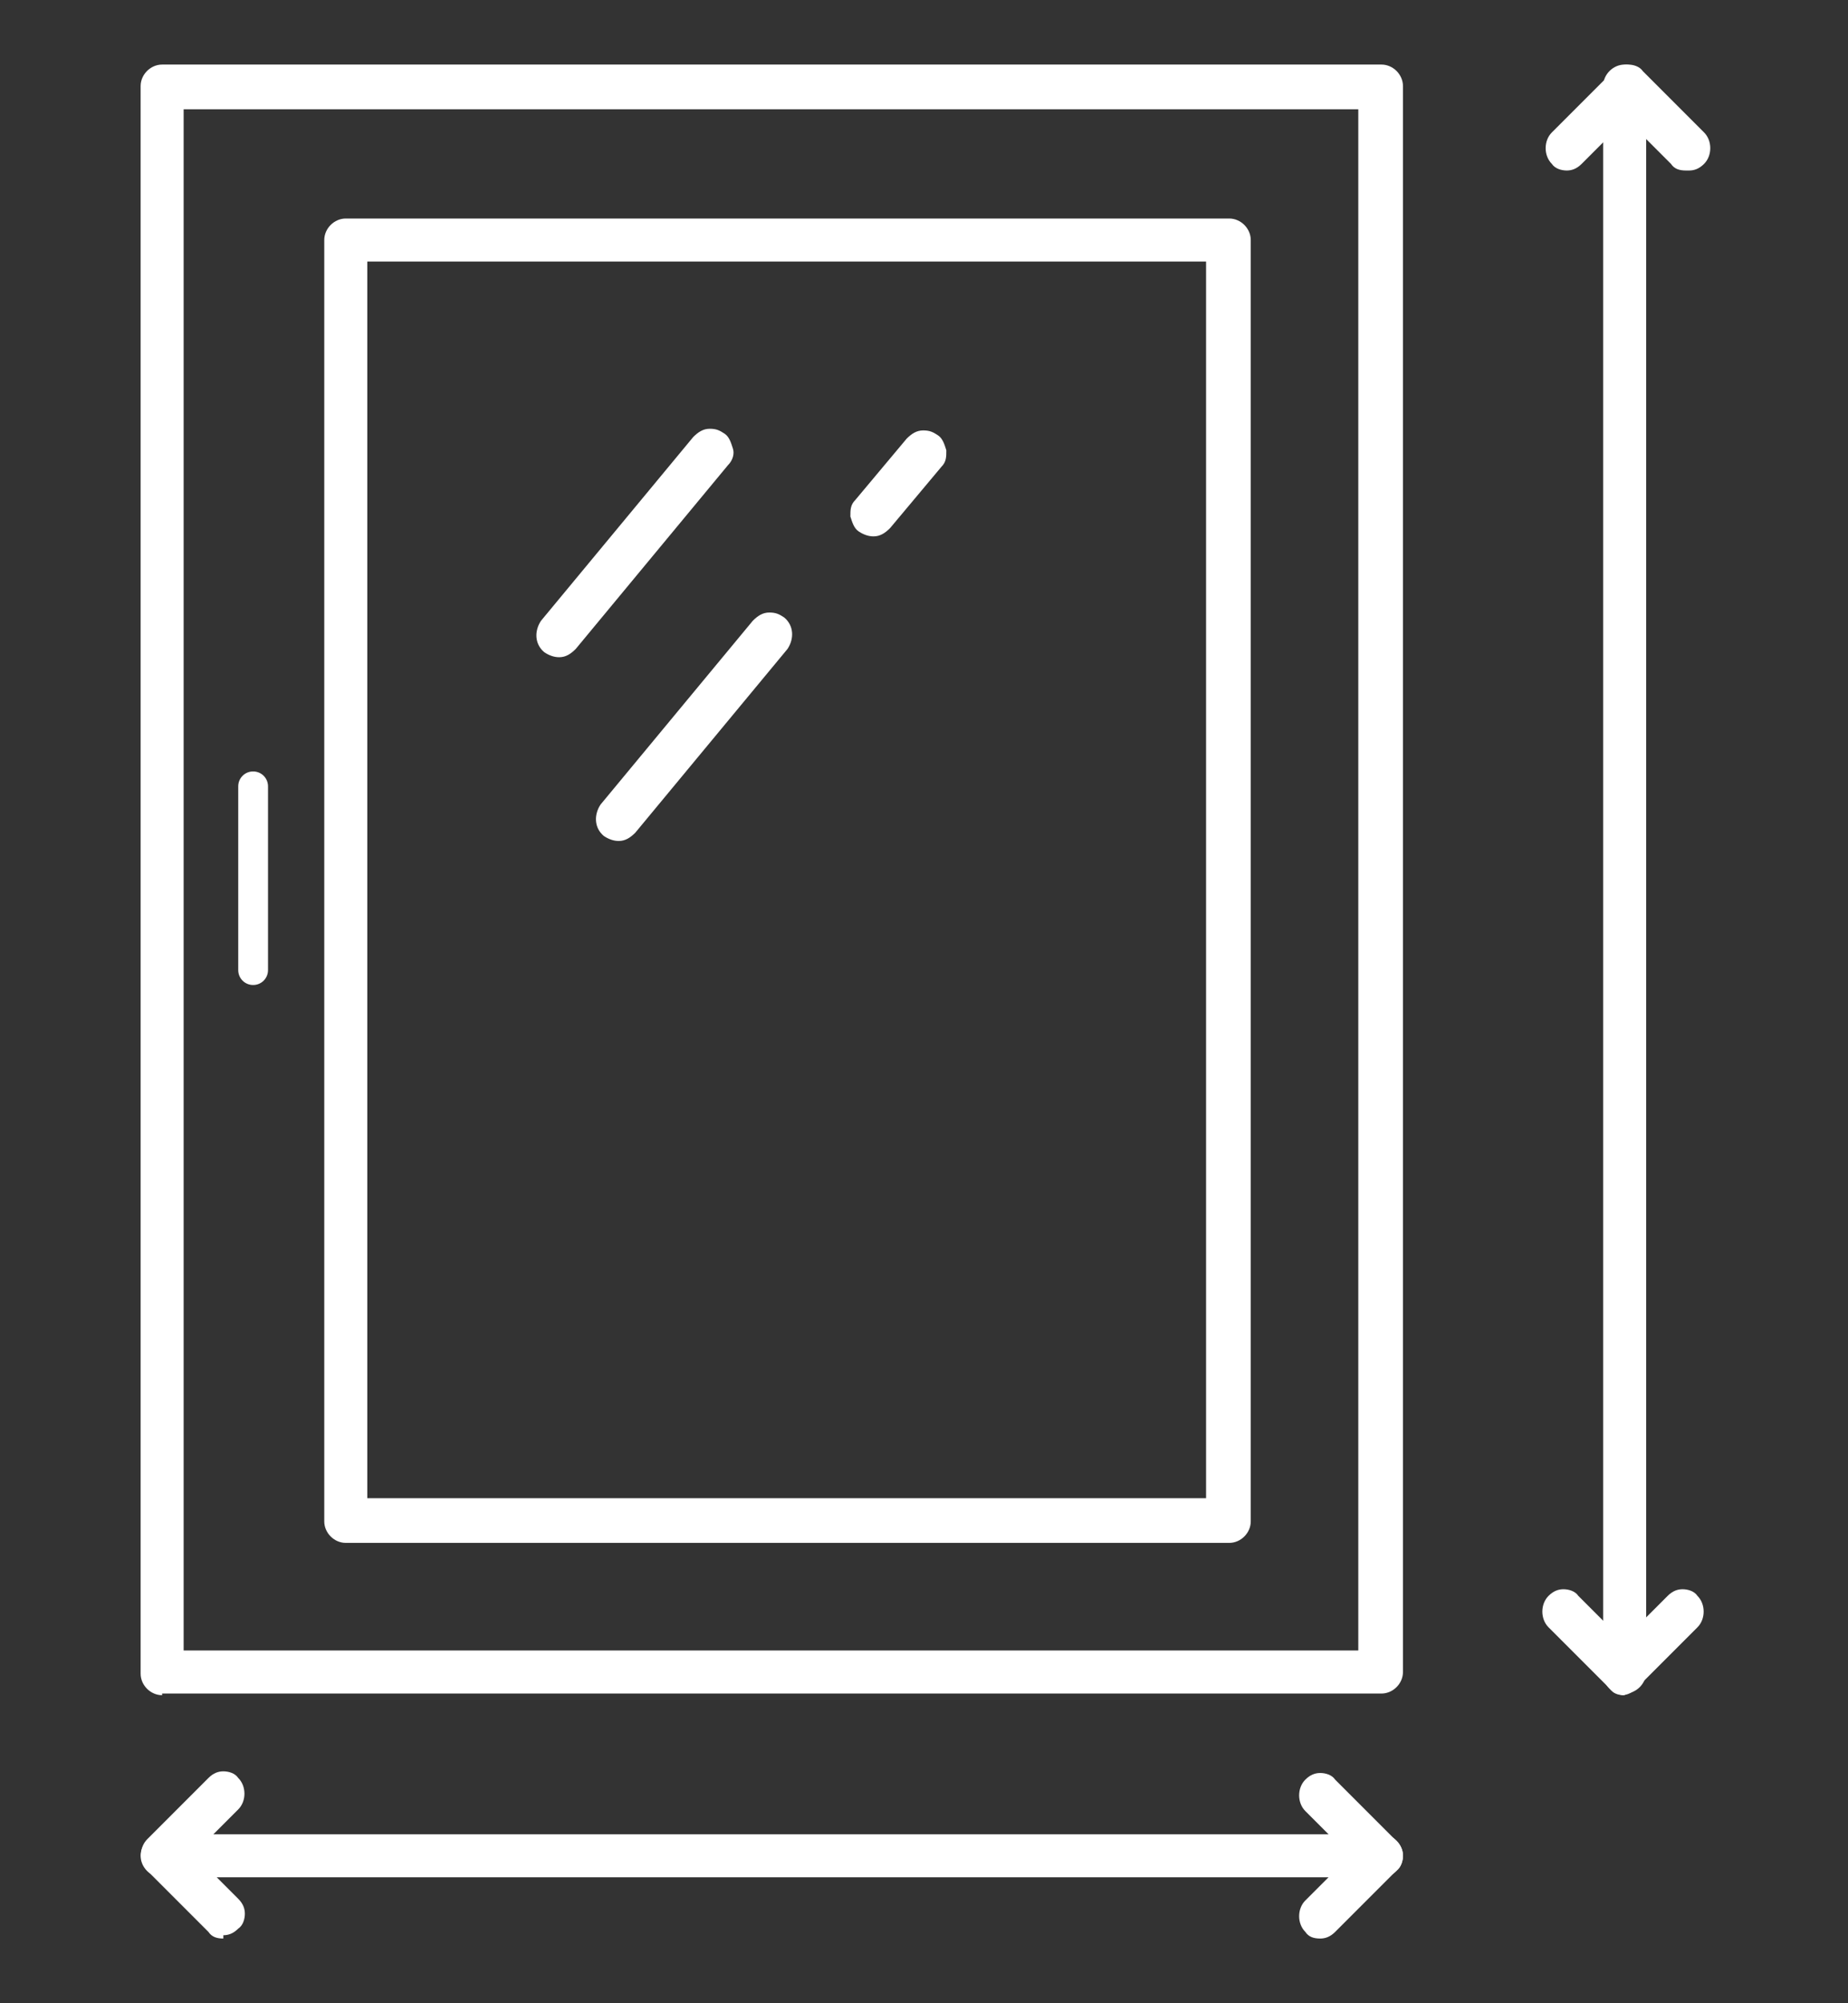 <svg xmlns="http://www.w3.org/2000/svg" id="Ebene_1" viewBox="0 0 111.7 121"><rect x="0" y="0" width="111.7" height="121" fill="#333333" stroke="none"/><path d="M9.8,102.4c-.7,0-1.3-.6-1.3-1.3V5.2c0-.7.6-1.3,1.3-1.3h73.7c.7,0,1.3.6,1.3,1.3v95.8c0,.7-.6,1.3-1.3,1.3H9.8ZM11.1,99.7h71V6.6H11.1v93.1Z" fill="#fff"></path><path d="M20.9,93.2c-.7,0-1.3-.6-1.3-1.3V14.5c0-.7.6-1.3,1.3-1.3h53.4c.7,0,1.3.6,1.3,1.3v77.4c0,.7-.6,1.3-1.3,1.3H20.9ZM22.2,90.5h50.7V15.8H22.2v74.7Z" fill="#fff"></path><path d="M15.3,59.5c-.5,0-.9-.4-.9-.9v-11.1c0-.5.4-.9.9-.9s.9.4.9.9v11.1c0,.5-.4.9-.9.9Z" fill="#fff"></path><path d="M33.8,39.7c-.3,0-.6-.1-.9-.3-.6-.5-.6-1.3-.2-1.9l9.2-11.1c.3-.3.6-.5,1-.5s.6.1.9.3c.3.2.4.6.5.9s0,.7-.3,1l-9.2,11.1c-.3.3-.6.5-1,.5Z" fill="#fff"></path><path d="M37.4,50.8c-.3,0-.6-.1-.9-.3-.6-.5-.6-1.3-.2-1.9l9.2-11.1c.3-.3.6-.5,1-.5s.6.1.9.3c.6.5.6,1.3.2,1.9l-9.2,11.1c-.3.3-.6.5-1,.5Z" fill="#fff"></path><path d="M52.8,32.4c-.3,0-.6-.1-.9-.3-.3-.2-.4-.6-.5-.9,0-.4,0-.7.3-1l3.1-3.7c.3-.3.6-.5,1-.5s.6.1.9.3c.3.2.4.6.5.9,0,.4,0,.7-.3,1l-3.1,3.7c-.3.3-.6.5-1,.5Z" fill="#fff"></path><path d="M79.8,117.1c-.4,0-.7-.1-.9-.4-.5-.5-.5-1.4,0-1.9l2.7-2.7-2.7-2.7c-.5-.5-.5-1.4,0-1.9.3-.3.6-.4.9-.4s.7.1.9.4l3.7,3.7c.3.3.4.6.4.9s-.1.7-.4.9l-3.7,3.7c-.3.3-.6.4-.9.4Z" fill="#fff"></path><path d="M13.5,117.1c-.4,0-.7-.1-.9-.4l-3.7-3.7c-.5-.5-.5-1.4,0-1.9l3.7-3.7c.3-.3.6-.4.9-.4s.7.1.9.4c.5.5.5,1.4,0,1.9l-2.7,2.7,2.7,2.7c.3.3.4.6.4.9s-.1.7-.4.9c-.3.3-.6.4-.9.4Z" fill="#fff"></path><path d="M9.8,113.4c-.7,0-1.3-.6-1.3-1.3s.6-1.3,1.3-1.3h73.7c.7,0,1.3.6,1.3,1.3s-.6,1.3-1.3,1.3H9.8Z" fill="#fff"></path><path d="M98.2,102.4c-.4,0-.7-.1-.9-.4l-3.7-3.7c-.5-.5-.5-1.4,0-1.9.3-.3.6-.4.9-.4s.7.1.9.4l2.7,2.7,2.7-2.7c.3-.3.6-.4.9-.4s.7.1.9.4c.5.5.5,1.4,0,1.9l-3.7,3.7c-.3.3-.6.4-.9.4Z" fill="#fff"></path><path d="M101.9,10.3c-.4,0-.7-.1-.9-.4l-2.7-2.7-2.7,2.7c-.3.3-.6.4-.9.4s-.7-.1-.9-.4c-.5-.5-.5-1.4,0-1.9l3.7-3.7c.3-.3.6-.4.9-.4s.7.1.9.4l3.7,3.7c.5.5.5,1.4,0,1.9-.3.3-.6.4-.9.4Z" fill="#fff"></path><path d="M98.2,102.4c-.7,0-1.3-.6-1.3-1.3V5.2c0-.7.6-1.3,1.3-1.3s1.3.6,1.3,1.3v95.8c0,.7-.6,1.3-1.3,1.3Z" fill="#fff"></path></svg>